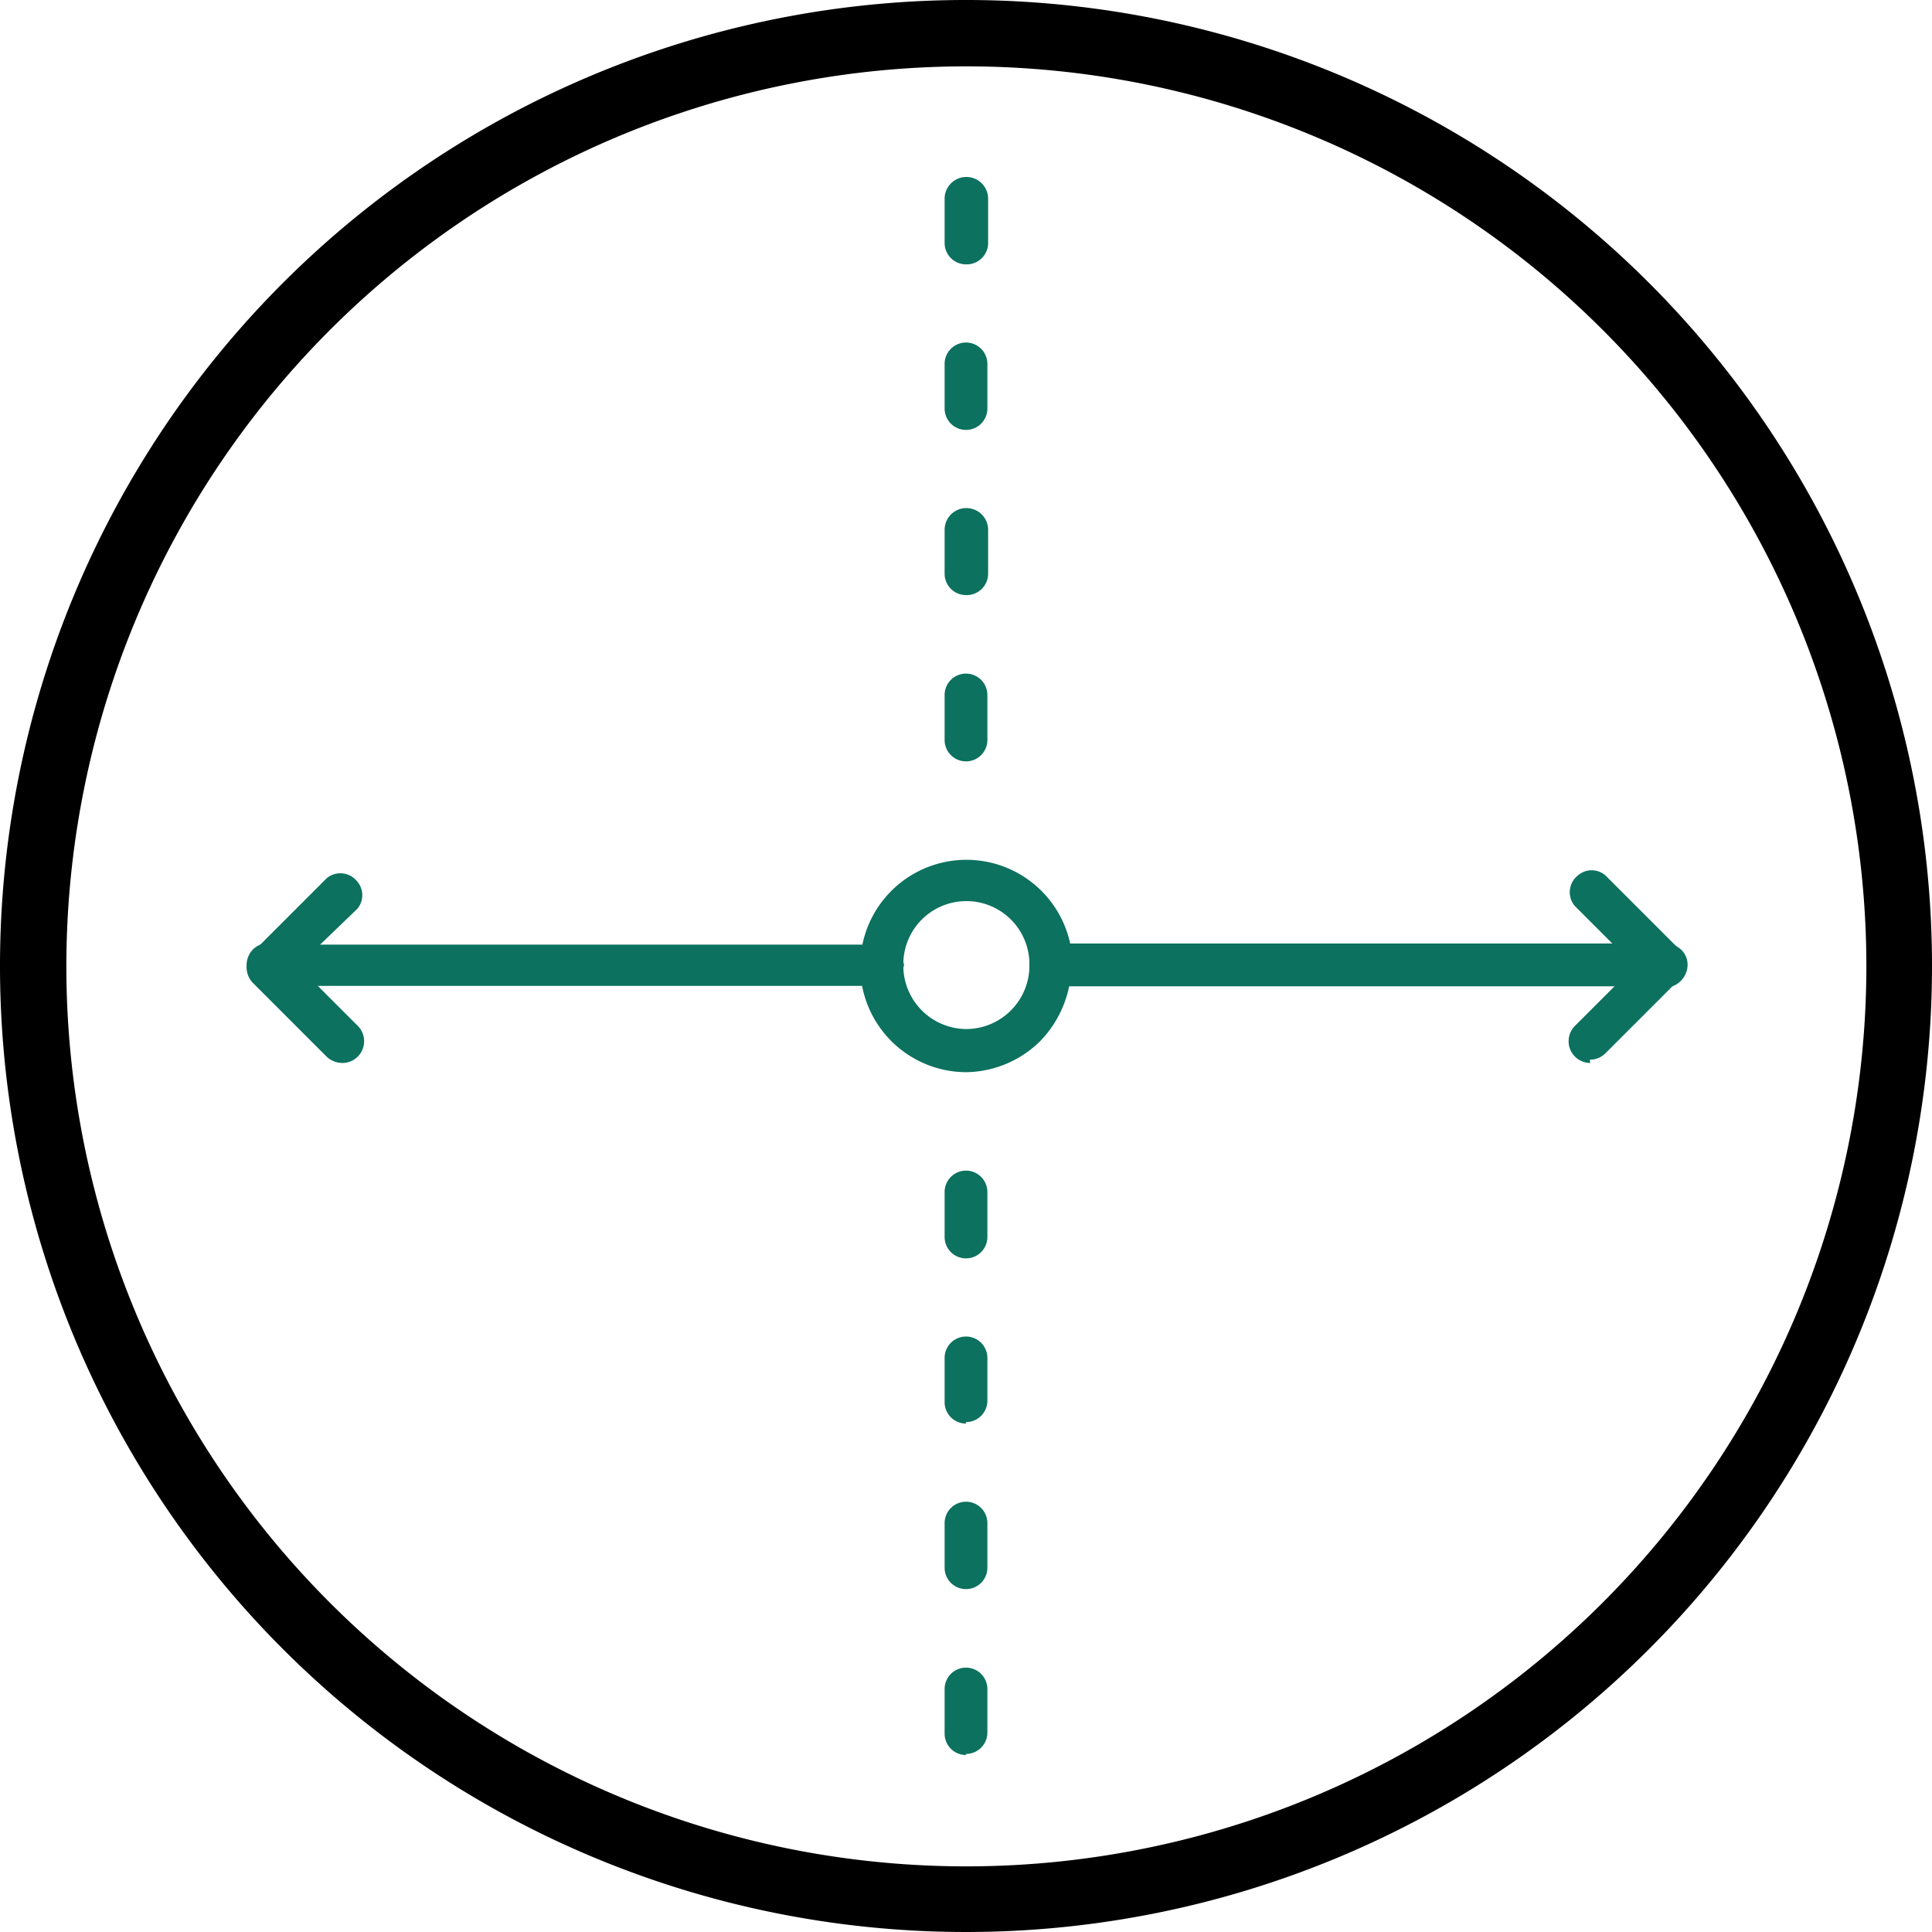 <svg id="youshimg1" xmlns="http://www.w3.org/2000/svg" viewBox="0 0 52.4 52.4"><defs><style>.cls-1{stroke:#000;stroke-width:0.6px;}.cls-1,.cls-2{fill-rule:evenodd;}.cls-2{fill:#0c715f;}</style></defs><path id="形状_546" data-name="形状 546" class="cls-1" d="M26.21.32A25.9,25.9,0,1,0,52.12,26.21,25.9,25.9,0,0,0,26.21.32Zm0,50.62A24.71,24.71,0,1,1,50.94,26.22h0A24.72,24.72,0,0,1,26.21,50.94Z" transform="translate(-0.02 -0.02)"/><path class="cls-2" d="M29.05,25.63a2.88,2.88,0,1,0-2.82,3.47,2.91,2.91,0,0,0,2-.84,3,3,0,0,0,.78-1.45,2.93,2.93,0,0,0,0-1.18Zm-2.82,2.3a1.72,1.72,0,0,1-1.71-1.68.08.08,0,0,0,0-.08,1.71,1.71,0,0,1,3.42,0v0A1.72,1.72,0,0,1,26.23,27.93Z" transform="translate(-0.02 -0.02)"/><path class="cls-2" d="M24.53,26.21a.06.06,0,0,1,0,0v-.08A.06.06,0,0,1,24.53,26.21Z" transform="translate(-0.02 -0.02)"/><path class="cls-2" d="M24.53,26.21a.06.06,0,0,1,0,0,.61.61,0,0,1-.59.55H7.27a.57.57,0,0,1-.42-.17l-.07-.09,0-.06a.5.5,0,0,1-.07-.27v0a.59.59,0,0,1,.37-.53.65.65,0,0,1,.2,0H23.94a.58.58,0,0,1,.58.54A.06.06,0,0,1,24.53,26.21Z" transform="translate(-0.02 -0.02)"/><path class="cls-2" d="M9.31,28.85a.63.63,0,0,1-.43-.17l-2-2a.6.6,0,0,1,0-.84l2-2a.58.58,0,0,1,.83.09.57.57,0,0,1,0,.74h0L8.1,26.22l1.63,1.63a.59.59,0,0,1-.42,1Z" transform="translate(-0.02 -0.02)"/><path class="cls-2" d="M45.79,26.22a.63.63,0,0,1-.41.55.41.41,0,0,1-.19,0H28.53a.61.61,0,0,1-.59-.59v0a.58.58,0,0,1,.57-.57H45.2a.61.61,0,0,1,.33.1l0,0A.56.56,0,0,1,45.79,26.22Z" transform="translate(-0.02 -0.02)"/><path class="cls-2" d="M43.15,28.85a.59.59,0,0,1-.42-1l1.63-1.63-1.63-1.63a.58.58,0,0,1,.09-.83.57.57,0,0,1,.74,0h0l2,2a.59.59,0,0,1,0,.83l-2,2a.59.59,0,0,1-.42.17Z" transform="translate(-0.02 -0.02)"/><path class="cls-2" d="M26.23,7.19a.58.58,0,0,1-.59-.59h0V5.41a.59.59,0,0,1,1.18,0V6.6a.58.58,0,0,1-.59.59Z" transform="translate(-0.02 -0.02)"/><path class="cls-2" d="M26.23,11.68a.58.58,0,0,1-.59-.57v0h0V9.9a.58.58,0,0,1,.57-.59h0a.58.58,0,0,1,.59.59h0v1.19a.58.58,0,0,1-.59.59Z" transform="translate(-0.02 -0.02)"/><path class="cls-2" d="M26.23,16.16a.58.58,0,0,1-.59-.57v0h0V14.39a.59.59,0,1,1,1.18,0v1.18a.58.58,0,0,1-.57.59h0Z" transform="translate(-0.02 -0.02)"/><path class="cls-2" d="M26.23,20.67a.58.58,0,0,1-.59-.59h0v-1.2a.58.58,0,0,1,.57-.59h0a.58.58,0,0,1,.59.59h0v1.2a.58.58,0,0,1-.59.59Z" transform="translate(-0.02 -0.02)"/><path class="cls-2" d="M26.23,34.15a.58.58,0,0,1-.59-.59h0v-1.2a.58.58,0,0,1,.57-.59h0a.58.58,0,0,1,.59.59h0v1.2a.58.58,0,0,1-.59.59Z" transform="translate(-0.02 -0.02)"/><path class="cls-2" d="M26.23,38.63a.58.58,0,0,1-.59-.59h0V36.86a.58.58,0,0,1,.57-.59h0a.58.58,0,0,1,.59.59h0V38a.58.58,0,0,1-.59.59h0Z" transform="translate(-0.02 -0.02)"/><path class="cls-2" d="M26.23,43.12a.58.58,0,0,1-.59-.59h0V41.34a.58.58,0,0,1,.57-.59h0a.58.58,0,0,1,.59.59h0v1.19a.58.58,0,0,1-.59.59Z" transform="translate(-0.02 -0.02)"/><path class="cls-2" d="M26.23,47.62a.58.58,0,0,1-.59-.57v0h0V45.84a.58.58,0,0,1,.57-.59h0a.58.58,0,0,1,.59.59h0V47a.58.58,0,0,1-.59.59Z" transform="translate(-0.02 -0.02)"/></svg>